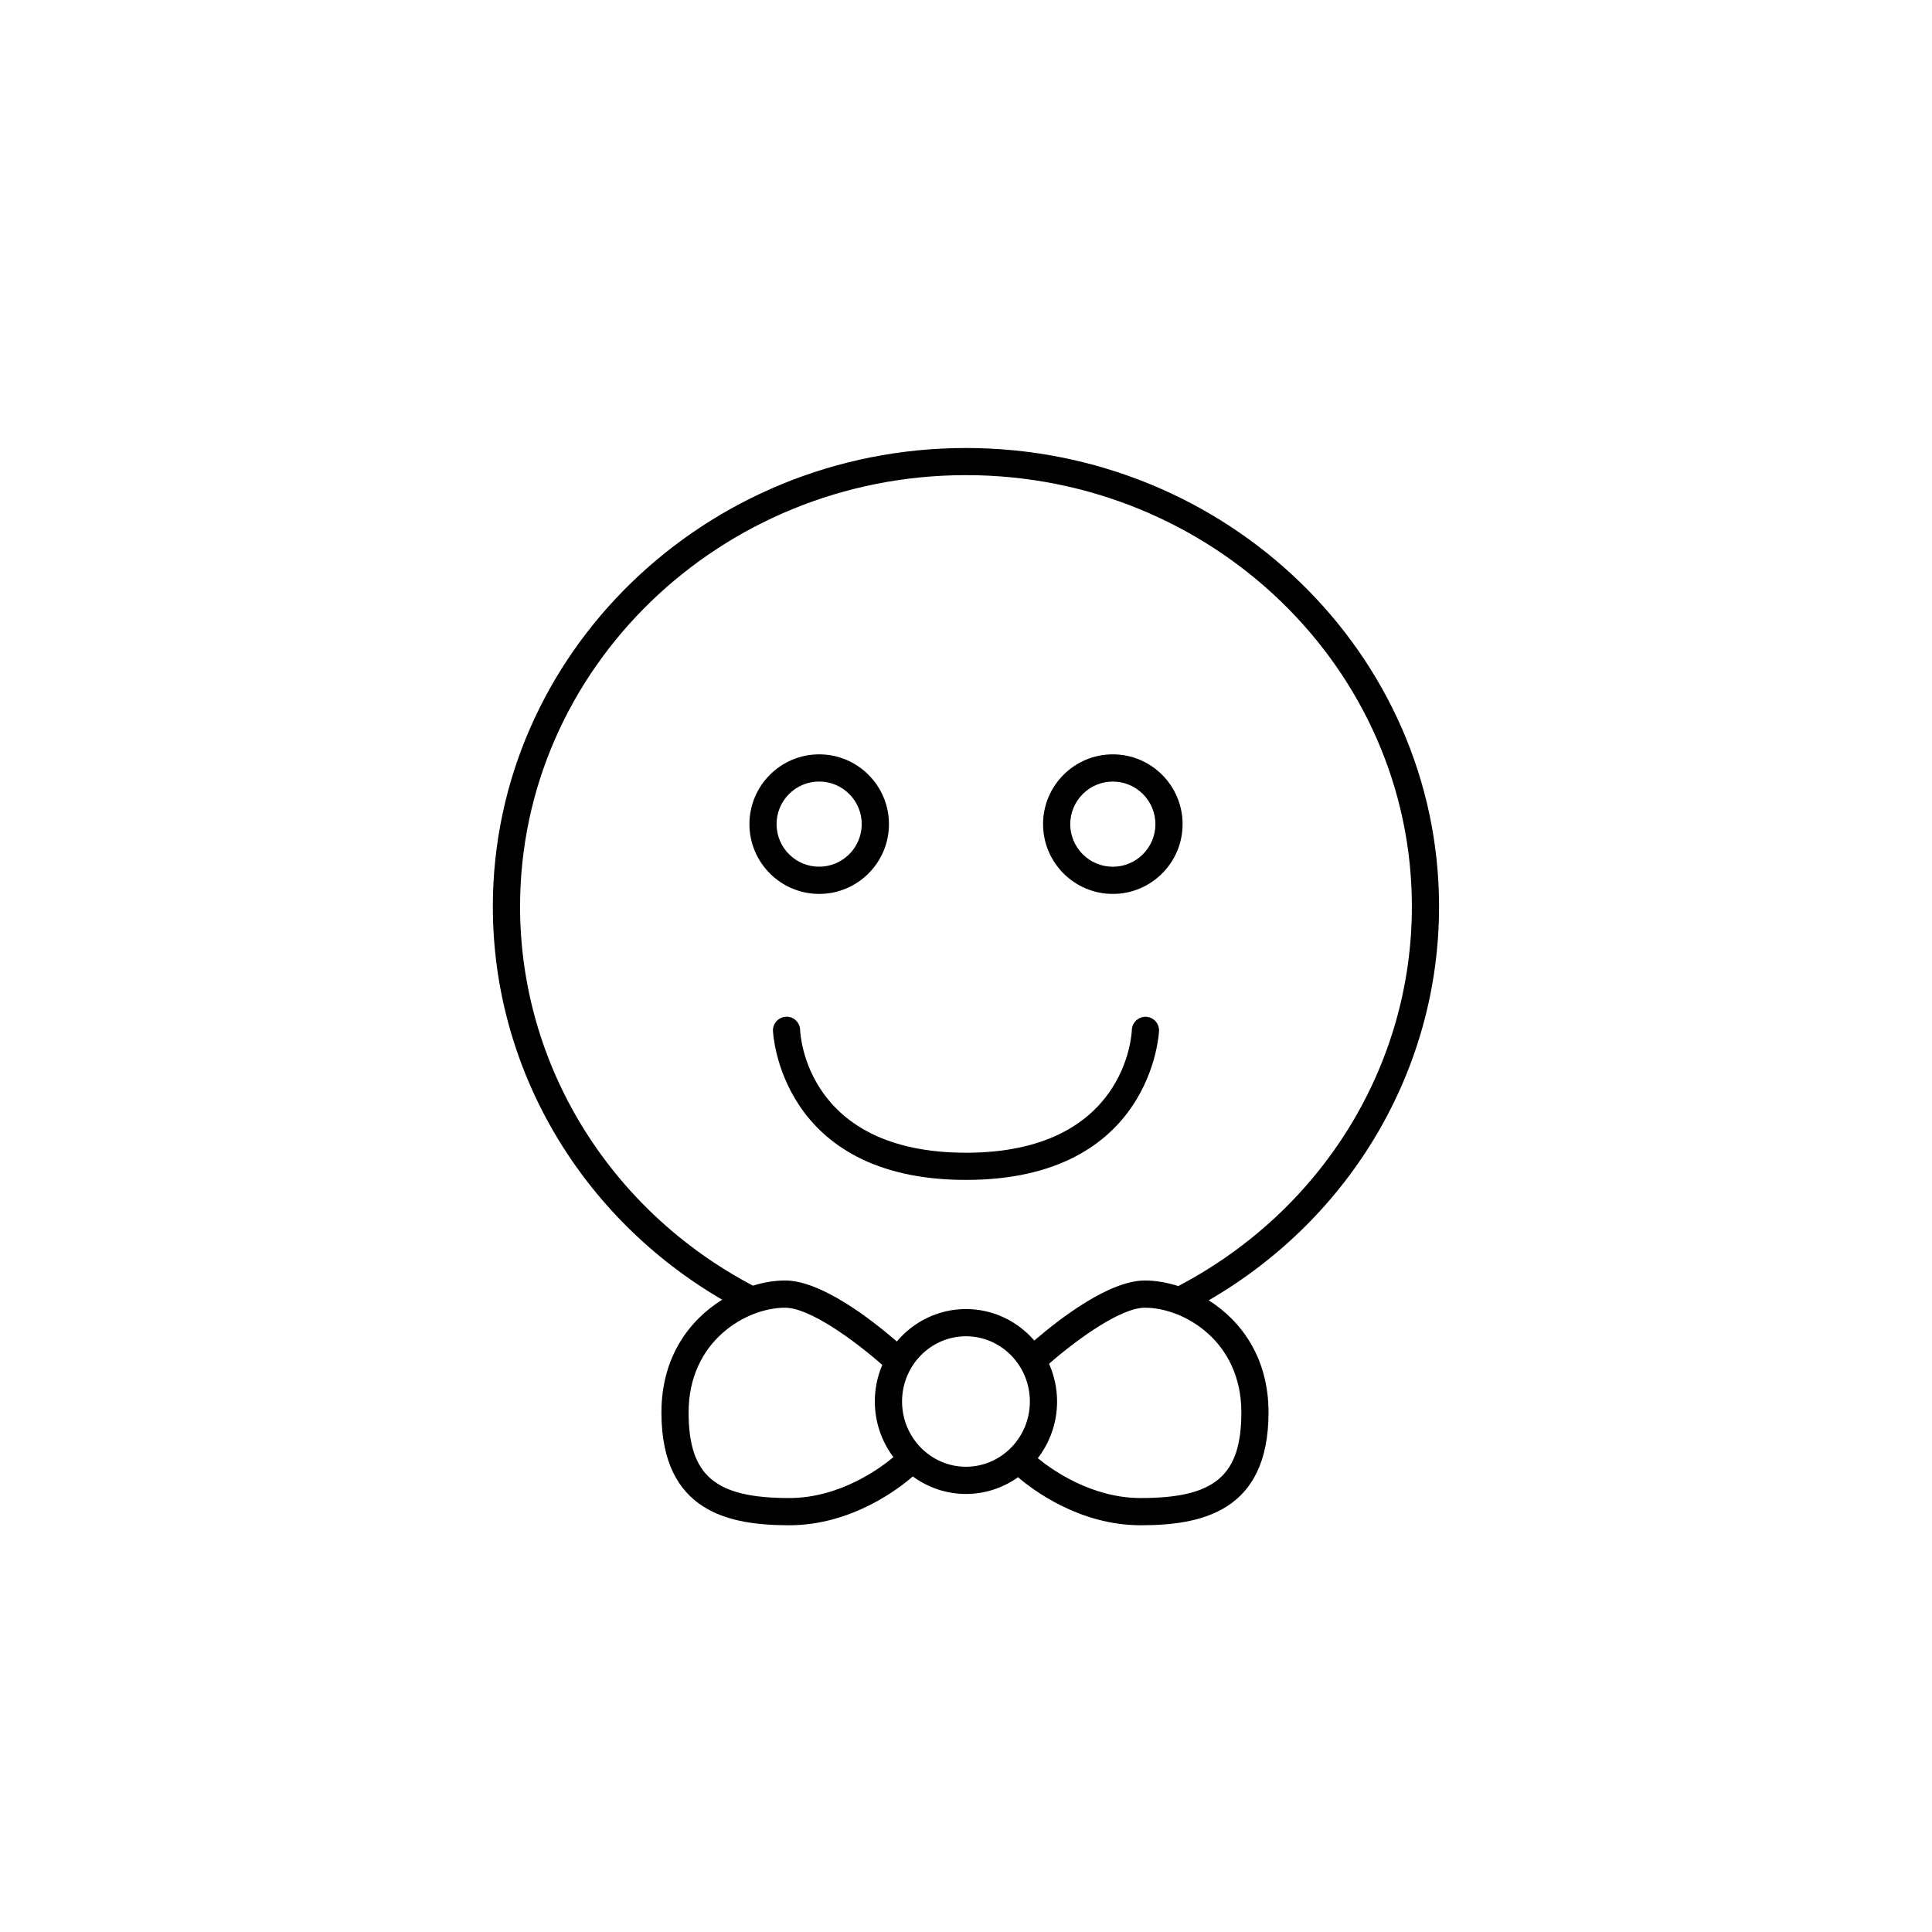 <?xml version="1.0" encoding="UTF-8"?>
<!-- The Best Svg Icon site in the world: iconSvg.co, Visit us! https://iconsvg.co -->
<svg fill="#000000" width="800px" height="800px" version="1.1" viewBox="144 144 512 512" xmlns="http://www.w3.org/2000/svg">
 <path d="m438.91 343.91c-10.195 0-18.488 8.293-18.488 18.488 0 10.195 8.293 18.5 18.488 18.5 10.195 0 18.488-8.293 18.488-18.5 0-10.195-8.293-18.488-18.488-18.488zm0 29.785c-6.227 0-11.285-5.066-11.285-11.285s5.066-11.285 11.285-11.285c6.227 0 11.285 5.066 11.285 11.285s-5.059 11.285-11.285 11.285zm-59.328-11.297c0-10.195-8.293-18.488-18.488-18.488-10.195 0-18.488 8.293-18.488 18.488 0 10.195 8.293 18.5 18.488 18.5 10.195 0 18.488-8.289 18.488-18.5zm-29.785 0c0-6.227 5.066-11.285 11.285-11.285 6.227 0 11.285 5.066 11.285 11.285s-5.066 11.285-11.285 11.285c-6.231 0.012-11.285-5.055-11.285-11.285zm175.57 21.867c0-67.016-56.246-121.54-125.38-121.54-69.133 0-125.38 54.523-125.38 121.54 0 42.824 23.145 82.223 60.781 104.17-8.734 5.422-16.102 15.234-16.102 29.867 0 26.512 18.098 29.906 33.867 29.906 16.676 0 29.293-9.914 32.746-12.938 3.969 2.91 8.828 4.644 14.086 4.644 5.141 0 9.895-1.652 13.816-4.434 3.758 3.234 16.172 12.727 32.504 12.727 15.77 0 33.867-3.394 33.867-29.906 0-14.48-7.227-24.254-15.852-29.703 37.809-21.93 61.043-61.348 61.043-104.33zm-172.22 156.73c-19.68 0-26.66-5.934-26.66-22.703 0-18.922 15.266-27.738 25.574-27.738 6.398 0 18.055 8.402 25.754 15.164-1.27 2.973-1.977 6.246-1.977 9.684 0 5.543 1.844 10.641 4.918 14.75-3.289 2.781-14.047 10.844-27.609 10.844zm46.844-8.293c-9.34 0-16.938-7.758-16.938-17.289s7.598-17.289 16.938-17.289 16.938 7.758 16.938 17.289c0 9.539-7.598 17.289-16.938 17.289zm72.98-14.41c0 16.758-6.973 22.703-26.66 22.703-13.121 0-23.648-7.566-27.285-10.559 3.195-4.152 5.109-9.359 5.109-15.023 0-3.566-0.777-6.941-2.125-10.004 7.699-6.711 19.094-14.852 25.391-14.852 10.305-0.004 25.57 8.812 25.57 27.734zm-16.715-33.473c-3.074-0.977-6.106-1.473-8.855-1.473-9.402 0-22.398 9.977-29.301 15.91-4.422-5.109-10.891-8.344-18.105-8.344-7.336 0-13.895 3.344-18.328 8.594-6.812-5.894-20.051-16.164-29.594-16.164-2.66 0-5.582 0.453-8.543 1.371-38.066-20.07-61.707-58.531-61.707-100.46 0-63.047 53.012-114.34 118.17-114.34 65.164 0 118.17 51.289 118.17 114.34-0.004 42.074-23.703 80.516-61.91 100.57zm-8.586-71.359c-1.934-0.059-3.648 1.492-3.719 3.477-0.051 1.328-1.691 32.547-43.953 32.547-42.258 0-43.91-31.215-43.953-32.535-0.059-1.984-1.715-3.606-3.707-3.496-1.984 0.059-3.559 1.723-3.496 3.707 0.012 0.395 1.754 39.527 51.156 39.527 49.402 0 51.148-39.125 51.156-39.527 0.051-1.988-1.5-3.641-3.484-3.699z"/>
</svg>